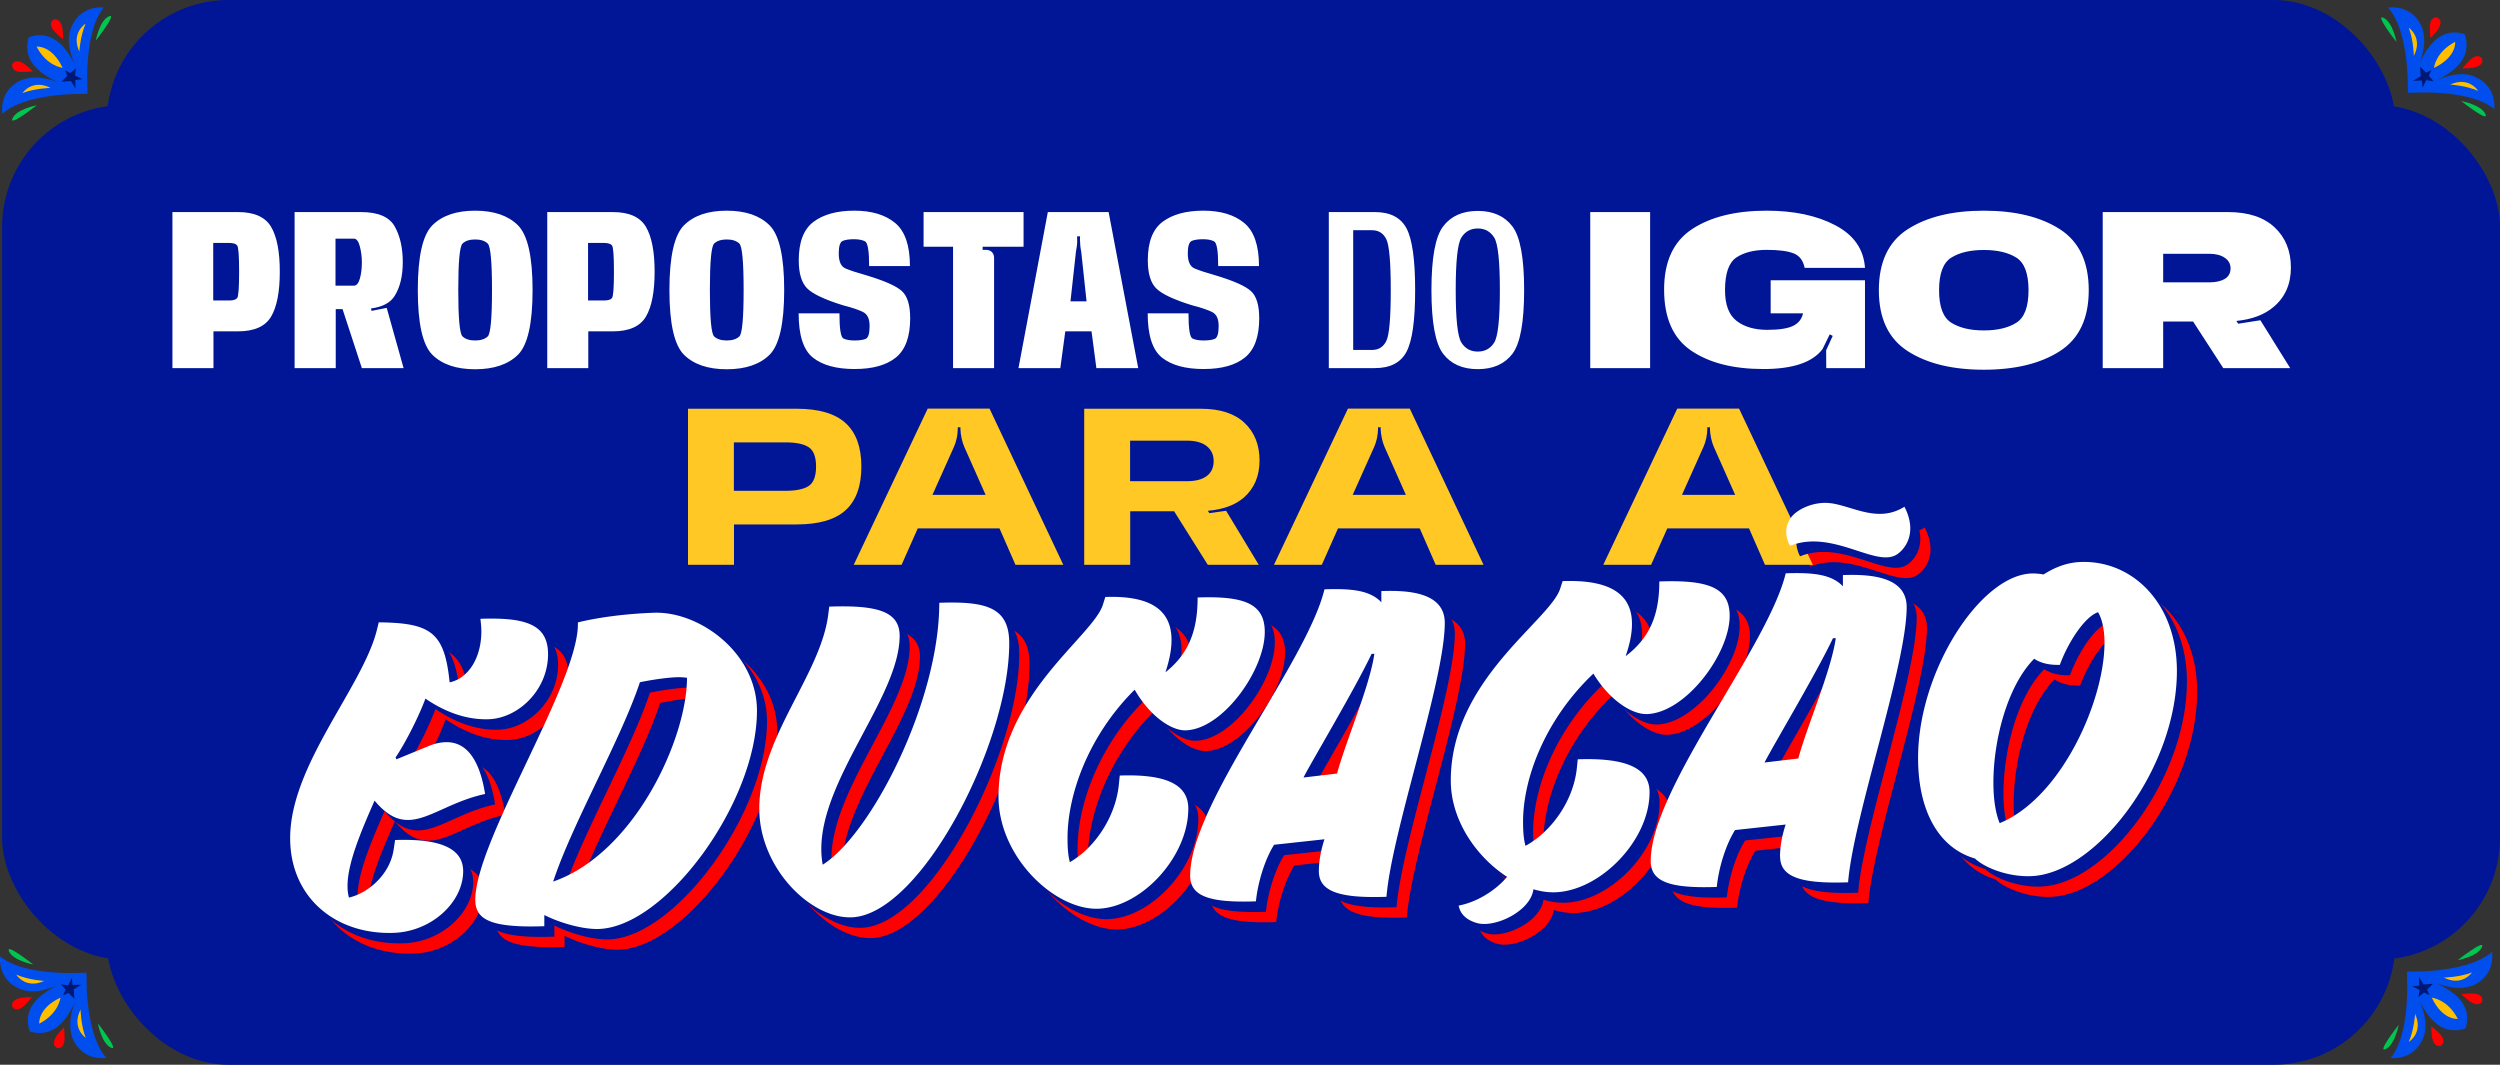 <?xml version="1.0" encoding="UTF-8"?> <svg xmlns="http://www.w3.org/2000/svg" xmlns:v="https://vecta.io/nano" viewBox="0 0 915.82 390.035"><rect x="0" y="0" width="915.82" height="390.035" fill="#333333" stroke="none"/><style>.I{fill:#ffbf00}.J{fill:#004eee}.K{fill:#001875}.L{fill:#00c64f}</style><g fill="#001697"><rect x="39.102" width="838.387" height="390.035" rx="44.66"></rect><rect x=".771" y="38.492" width="915.049" height="313.051" rx="44.66"></rect></g><path d="M881.995 27.94c-.373-7.262-1.823-19.203-7.178-25.125 0 0 6.927-1.292 11.096 4.789a9.95 9.95 0 0 1 1.159 2.052c2.326 5.732-.142 11.799-.701 13.5 3.122-6.763 7.965-13.226 16.502-10.682 2.859 8.443-3.431 13.526-10.064 16.881 1.523-.56 7.956-3.657 13.554-1.347 8.555 3.531 7.358 11.951 7.358 11.951-5.996-4.972-17.555-5.986-24.868-6.091l-6.753.118-.106-6.047z" class="J"></path><path d="M891.631,24.87s.54-5.806,7.766-9.535c0,0,.667,5.537-7.766,9.535Z" class="I"></path><path d="M890.735 25.693l-.999 2.045 1.694 2.011-2.645-.379-1.325 2.748-.268-2.604-3.207.083 2.796-1.693-.264-3.495 2.185 2.177 2.033-.893z" class="K"></path><path d="M890.344 13.975s-.534-3.867-.02-5.758c.587-2.161 2.431-1.843 2.431-1.843s1.575.474 1.224 2.404c-.29 1.594-1.886 3.48-3.635 5.197zm11.759 11.078s2.357-3.112 4.057-4.086c1.944-1.113 3.022.416 3.022.416s.779 1.449-.834 2.565c-1.333.922-3.794 1.128-6.245 1.105z" fill="red"></path><path d="M882.379 10.144s5.313 3.574 1.883 10.346c0 0-.077-5.642-1.883-10.346zm25.444 23.146s-3.354-5.455-10.261-2.303c0 0 5.635.307 10.261 2.303z" class="I"></path><path d="M901.594 36.999s7.335 1.378 8.873 4.79-8.873-4.79-8.873-4.79zm-23.69-21.603s-1.361-7.334-4.76-8.874 4.76 8.874 4.76 8.874z" class="L"></path><path d="M887.767 355.844c7.262-.373 19.203-1.823 25.125-7.178 0 0 1.292 6.927-4.789 11.096a9.95 9.95 0 0 1-2.052 1.159c-5.732 2.326-11.799-.142-13.5-.701 6.763 3.122 13.226 7.965 10.682 16.502-8.443 2.859-13.526-3.431-16.881-10.064.56 1.523 3.657 7.956 1.347 13.554-3.531 8.555-11.951 7.358-11.951 7.358 4.972-5.996 5.986-17.555 6.091-24.868l-.118-6.753 6.047-.106z" class="J"></path><path d="M890.837,365.479s5.806.54,9.535,7.766c0,0-5.537.667-9.535-7.766Z" class="I"></path><path d="M890.013 364.583l-2.044-.999-2.011 1.694.378-2.645-2.747-1.324 2.604-.268-.084-3.208 1.694 2.796 3.495-.263-2.177 2.185.892 2.032z" class="K"></path><path d="M901.731 364.192s3.867-.534 5.758-.02c2.161.587 1.843 2.431 1.843 2.431s-.474 1.575-2.404 1.224c-1.594-.29-3.48-1.886-5.197-3.635zm-11.077 11.76s3.112 2.357 4.086 4.057c1.113 1.944-.416 3.022-.416 3.022s-1.449.779-2.565-.834c-.922-1.333-1.128-3.794-1.105-6.245z" fill="red"></path><path d="M905.563 356.228s-3.574 5.313-10.346 1.883c0 0 5.642-.077 10.346-1.883zm-23.146 25.444s5.455-3.354 2.303-10.261c0 0-.307 5.635-2.303 10.261z" class="I"></path><path d="M878.708 375.443s-1.378 7.335-4.79 8.873 4.79-8.873 4.79-8.873zm21.602-23.691s7.334-1.361 8.874-4.76-8.874 4.76-8.874 4.76z" class="L"></path><path d="M31.783 362.387c.373 7.262 1.823 19.203 7.178 25.125 0 0-6.927 1.292-11.096-4.789a9.95 9.95 0 0 1-1.159-2.052c-2.326-5.732.142-11.799.701-13.5-3.122 6.763-7.965 13.226-16.502 10.682-2.859-8.443 3.431-13.526 10.064-16.881-1.523.56-7.956 3.657-13.554 1.347-8.555-3.531-7.358-11.951-7.358-11.951 5.996 4.972 17.555 5.986 24.868 6.091l6.753-.118.106 6.047z" class="J"></path><path d="M22.148,365.456s-.54,5.806-7.766,9.535c0,0-.667-5.537,7.766-9.535Z" class="I"></path><path d="M23.044 364.633l.999-2.045-1.694-2.01 2.645.378 1.324-2.748.268 2.605 3.208-.084-2.796 1.694.263 3.494-2.185-2.176-2.032.892z" class="K"></path><path d="M23.435 376.351s.534 3.867.02 5.758c-.587 2.161-2.431 1.843-2.431 1.843s-1.575-.474-1.224-2.404c.29-1.594 1.886-3.48 3.635-5.197zm-11.76-11.077s-2.357 3.112-4.057 4.086c-1.944 1.113-3.022-.416-3.022-.416s-.779-1.449.834-2.565c1.333-.922 3.794-1.128 6.245-1.105z" fill="red"></path><path d="M31.399 380.183s-5.313-3.574-1.883-10.346c0 0 .077 5.642 1.883 10.346zM5.955 357.036s3.354 5.455 10.261 2.303c0 0-5.635-.307-10.261-2.303z" class="I"></path><path d="M12.184 353.328s-7.335-1.378-8.873-4.79 8.873 4.79 8.873 4.79zm23.69 21.602s1.361 7.334 4.76 8.874-4.76-8.874-4.76-8.874z" class="L"></path><path d="M26.012 34.483c-7.262.373-19.203 1.823-25.125 7.178 0 0-1.292-6.927 4.789-11.096a9.95 9.95 0 0 1 2.052-1.159c5.732-2.326 11.799.142 13.5.701-6.763-3.122-13.226-7.965-10.682-16.502 8.443-2.859 13.526 3.431 16.881 10.064-.56-1.523-3.657-7.956-1.347-13.554 3.531-8.555 11.951-7.358 11.951-7.358-4.972 5.996-5.986 17.555-6.091 24.868l.118 6.753-6.047.106z" class="J"></path><path d="M22.942,24.847s-5.806-.54-9.535-7.766c0,0,5.537-.667,9.535,7.766Z" class="I"></path><path d="M23.765 25.743l2.045.999 2.011-1.694-.379 2.645 2.748 1.324-2.604.269.083 3.207-1.693-2.796-3.495.264 2.177-2.185-.893-2.033z" class="K"></path><path d="M12.047 26.134s-3.867.534-5.758.02c-2.161-.587-1.843-2.431-1.843-2.431s.474-1.575 2.404-1.224c1.594.29 3.48 1.886 5.197 3.635zm11.078-11.759s-3.112-2.357-4.086-4.057c-1.113-1.944.416-3.022.416-3.022s1.449-.779 2.565.834c.922 1.333 1.128 3.794 1.105 6.245z" fill="red"></path><path d="M8.216 34.098s3.574-5.313 10.346-1.883c0 0-5.642.077-10.346 1.883zM31.362 8.654s-5.455 3.354-2.303 10.261c0 0 .307-5.635 2.303-10.261z" class="I"></path><path d="M35.071 14.884s1.378-7.335 4.79-8.873-4.79 8.873-4.79 8.873zm-21.603 23.69s-7.334 1.361-8.874 4.76 8.874-4.76 8.874-4.76z" class="L"></path><path d="M63.165 77.688h24.007c5.956 0 9.999 1.8 12.131 5.398s3.196 9.082 3.196 16.449-1.065 12.886-3.196 16.47-6.175 5.377-12.131 5.377h-8.976v13.465H63.165V77.688zm20.748 32.39c1.496 0 2.483-.296 2.964-.889s.72-3.811.72-9.653-.24-9.025-.72-9.633-1.468-.91-2.964-.91h-5.801v21.085h5.801zm24.006-32.39h24.303c6.267 0 10.388 1.75 12.363 5.25s2.964 7.861 2.964 13.083c0 5.138-1.016 9.301-3.048 12.49-1.581 2.456-4.446 3.952-8.596 4.488l.212.889 5.547-1.101 6.182 22.06h-15.285l-7.07-21.594h-2.498v21.594H107.92V77.688zm21.721 26.971c.959 0 1.686-.854 2.181-2.562s.74-3.705.74-5.991c0-2.004-.247-3.952-.74-5.843s-1.222-2.837-2.181-2.837h-6.732v17.232h6.732zm44.414 30.611c-6.859 0-12.074-1.764-15.645-5.292s-5.356-11.432-5.356-23.711 1.785-20.196 5.356-23.752 8.785-5.335 15.645-5.335 12.081 1.778 15.666 5.335 5.377 11.474 5.377 23.752-1.793 20.183-5.377 23.711-8.807 5.292-15.666 5.292zm0-10.542c2.032 0 3.57-.494 4.615-1.482s1.566-6.647 1.566-16.979-.522-16.039-1.566-17.042-2.583-1.503-4.615-1.503-3.571.502-4.615 1.503-1.566 6.684-1.566 17.042.522 15.991 1.566 16.979 2.583 1.482 4.615 1.482zm26.42-47.04h24.007c5.956 0 9.999 1.8 12.131 5.398s3.196 9.082 3.196 16.449-1.065 12.886-3.196 16.47-6.175 5.377-12.131 5.377h-8.976v13.465h-15.031V77.688zm20.747 32.39c1.496 0 2.483-.296 2.964-.889s.72-3.811.72-9.653-.24-9.025-.72-9.633-1.468-.91-2.964-.91h-5.801v21.085h5.801zm45.008 25.192c-6.859 0-12.074-1.764-15.645-5.292s-5.356-11.432-5.356-23.711 1.785-20.196 5.356-23.752 8.785-5.335 15.645-5.335 12.08 1.778 15.665 5.335 5.378 11.474 5.378 23.752-1.793 20.183-5.378 23.711-8.807 5.292-15.665 5.292zm0-10.542c2.032 0 3.57-.494 4.614-1.482s1.567-6.647 1.567-16.979-.523-16.039-1.567-17.042-2.582-1.503-4.614-1.503-3.571.502-4.615 1.503-1.566 6.684-1.566 17.042.521 15.991 1.566 16.979 2.583 1.482 4.615 1.482zm46.87 10.458c-6.689 0-11.785-1.391-15.285-4.171s-5.25-8.192-5.25-16.237h14.946c0 5.674.487 8.75 1.461 9.23s2.335.72 4.086.72c1.721 0 3.069-.19 4.043-.572s1.461-1.969 1.461-4.763c0-2.568-.783-4.256-2.35-5.06s-4.059-1.645-7.474-2.52c-6.633-2.061-10.98-4.113-13.04-6.16s-3.091-5.483-3.091-10.311c0-6.689 1.812-11.389 5.44-14.099s8.602-4.064 14.925-4.064 11.298 1.496 14.925 4.487 5.44 8.257 5.44 15.793h-14.945c0-5.532-.509-8.553-1.524-9.061s-2.357-.762-4.022-.762c-1.778 0-3.154.205-4.128.613s-1.461 1.941-1.461 4.594c0 2.964.825 4.8 2.477 5.505s4.227 1.553 7.728 2.54c6.576 1.977 10.881 3.889 12.913 5.737s3.049 5.173 3.049 9.971c0 6.719-1.729 11.495-5.187 14.332s-8.504 4.256-15.137 4.256zm51.063-.338h-15.031V90.391h-10.797V77.689h36.624v12.702H359.97v1.143h1.229c.902 0 1.622.269 2.159.805s.805 1.257.805 2.159v40.351zm19.687-57.16h22.271l10.84 57.159h-15.327l-1.778-13.465h-9.611l-1.821 13.465h-15.326l10.754-57.159zm8.299 32.687h5.885l-1.947-18.164c-.142-.648-.254-1.376-.339-2.181l-.127-2.223.042-1.228h-1.101l.042 1.228c.028.678-.007 1.426-.105 2.244l-.359 2.201-1.99 18.122zm48.817 24.811c-6.689 0-11.784-1.391-15.284-4.171s-5.25-8.192-5.25-16.237h14.945c0 5.674.487 8.75 1.461 9.23s2.336.72 4.086.72c1.722 0 3.069-.19 4.044-.572s1.46-1.969 1.46-4.763c0-2.568-.783-4.256-2.35-5.06s-4.058-1.645-7.473-2.52c-6.634-2.061-10.98-4.113-13.041-6.16s-3.091-5.483-3.091-10.311c0-6.689 1.813-11.389 5.44-14.099s8.602-4.064 14.925-4.064 11.298 1.496 14.925 4.487 5.441 8.257 5.441 15.793h-14.946c0-5.532-.508-8.553-1.524-9.061s-2.357-.762-4.022-.762c-1.778 0-3.154.205-4.128.613s-1.461 1.941-1.461 4.594c0 2.964.826 4.8 2.478 5.505s4.227 1.553 7.727 2.54c6.577 1.977 10.882 3.889 12.915 5.737s3.047 5.173 3.047 9.971c0 6.719-1.729 11.495-5.187 14.332s-8.504 4.256-15.137 4.256zm45.814-57.498h16.894c5.589 0 9.441 1.983 11.559 5.948s3.176 11.511 3.176 22.631-1.059 18.63-3.176 22.61-5.97 5.97-11.559 5.97h-16.894V77.688zm15.792 50.512c2.456 0 4.22-1.115 5.293-3.345s1.608-8.426 1.608-18.588-.536-16.356-1.608-18.587-2.837-3.345-5.293-3.345h-6.858v43.864h6.858zm38.783 7.028c-5.589 0-9.816-1.869-12.681-5.61s-4.298-11.522-4.298-23.351 1.433-19.582 4.298-23.351 7.092-5.652 12.681-5.652 9.815 1.892 12.681 5.674 4.298 11.559 4.298 23.329-1.433 19.611-4.298 23.351-7.092 5.61-12.681 5.61zm0-6.435c2.625 0 4.629-1.101 6.013-3.303s2.074-8.608 2.074-19.223-.692-17.027-2.074-19.243-3.388-3.324-6.013-3.324-4.63 1.108-6.013 3.324-2.074 8.631-2.074 19.243.691 17.021 2.074 19.223 3.388 3.303 6.013 3.303zm41.197-51.105h21.932v57.159h-21.932V77.688zm63.382 57.498c-10.98 0-19.779-2.244-26.398-6.732s-9.929-11.954-9.929-22.397c0-10.247 3.415-17.62 10.246-22.123s15.934-6.753 27.31-6.753c10.02 0 18.418 1.785 25.192 5.355s10.387 8.771 10.839 15.603h-22.102c-.537-2.71-1.892-4.488-4.064-5.335s-5.448-1.271-9.823-1.271c-4.602 0-8.299.925-11.093 2.773s-4.192 5.851-4.192 12.004c0 5.307 1.411 9.054 4.234 11.241s6.591 3.281 11.305 3.281c4.432 0 7.635-.522 9.611-1.566 1.863-.988 3.006-2.483 3.43-4.488h-11.855v-12.109h34.55v32.179h-14.185l-.042-6.521 2.413-5.293-1.101-.55-2.625 5.377c-3.642 4.884-10.882 7.325-21.721 7.325zm80.785.254c-11.545 0-20.839-2.272-27.881-6.817s-10.563-11.981-10.563-22.312 3.521-17.805 10.563-22.335 16.336-6.795 27.881-6.795 20.838 2.265 27.881 6.795 10.564 11.976 10.564 22.335-3.521 17.769-10.564 22.312-16.337 6.817-27.881 6.817zm0-14.395c4.968 0 8.94-.938 11.919-2.816s4.467-5.849 4.467-11.918-1.489-10.077-4.467-11.94-6.951-2.794-11.919-2.794c-4.939 0-8.906.932-11.897 2.794s-4.488 5.843-4.488 11.94 1.496 10.042 4.488 11.918 6.958 2.816 11.897 2.816zm43.569-43.357h45.854c7.424 0 13.126 1.863 17.105 5.589s5.971 8.638 5.971 14.734c0 6.041-2.104 10.839-6.31 14.396-3.387 2.879-7.945 4.602-13.676 5.165l.678 1.017 8.13-1.271 10.923 17.529h-24.515l-11.051-17.063H792.43v17.063h-22.144V77.688zm39.079 25.743c2.343 0 4.22-.423 5.632-1.27s2.117-2.131 2.117-3.854c0-1.608-.706-2.9-2.117-3.874s-3.289-1.461-5.632-1.461H792.43v10.458h16.936z" fill="#fff"></path><g fill="red"><path d="M157.286 307.963c-4.271.148-8.2-1.764-12.641-7.075-5.125 11.624-9.908 23.065-9.908 31.265 0 1.538.171 2.898.512 4.253 7.004-1.611 15.033-8.383 16.399-17.655l.513-3.434c16.912-.591 24.94 3.229 24.94 11.428 0 11.274-11.446 22.094-25.453 22.583-21.182.74-37.923-12.854-37.923-34.719 0-26.819 26.648-55.422 31.773-76.271l.683-2.757c19.303.181 24.086 3.771 25.966 21.983 6.833-1.435 11.616-8.946 11.616-18.684 0-1.537-.171-3.068-.342-4.601 16.912-.591 24.77 2.21 24.77 12.972 0 13.153-10.933 23.442-21.695 23.818-7.516.263-15.375-2.195-23.232-7.559-2.05 5.709-7.004 15.789-10.933 21.564l.341.671 11.787-4.854c2.221-.931 4.271-1.345 6.149-1.41 7.004-.244 12.3 5.207 14.521 18.967-12.3 2.65-20.329 9.251-27.845 9.514zm24.258 29.217c0-21.523 37.582-79.036 37.582-100.901v-.684c7.346-1.793 17.253-3.165 27.845-3.534 16.741-.585 37.752 14.739 37.752 35.921 0 33.481-33.311 79.059-57.91 79.918-5.637.196-14.008-2.074-19.986-5.111v4.1c-20.329.71-25.283-2.704-25.283-9.708zm73.796-81.498c-4.954.174-11.616 1.432-13.495 1.839-7.003 21.084-24.94 52.117-31.773 73.025 29.894-10.439 49.027-52.446 49.027-74.653-1.025-.135-2.221-.265-3.759-.211zm64.061 87.958c-15.032.524-33.823-18.122-33.823-39.816 0-26.307 22.549-48.959 25.282-71.262l.341-2.745c17.425-.608 25.795 1.662 25.795 10.715 0 22.037-28.699 52.079-28.699 78.044a31.6 31.6 0 0 0 .513 5.789c17.937-11.388 42.706-59.912 42.706-95.956 17.253-.603 25.624 1.668 25.624 14.821 0 36.727-32.457 99.527-57.739 100.41zm151.35-104.533c0 14.008-15.374 35.555-28.87 36.026-5.466.19-13.324-5.343-18.791-14.888-17.083 16.995-24.599 38.609-24.599 54.325 0 3.246.17 6.314.854 8.854 9.225-5.276 16.741-16.643 17.937-28.299l.342-3.43c16.912-.59 25.111 3.223 25.111 12.105 0 17.766-17.253 36.134-32.97 36.683-15.886.555-36.556-18.88-36.556-41.087 0-36.897 34.678-58.607 38.265-70.349l.854-2.763c14.521-.508 24.257 3.423 24.257 15.723 0 3.416-.683 7.198-2.221 11.864 8.542-6.79 11.787-15.273 11.787-27.401 17.083-.597 24.599 2.216 24.599 12.636zm19.817 87.623c0-3.416.684-7.54 2.05-11.688l-18.449 2.011c-3.417 5.415-5.979 13.874-6.662 20.731-17.082.596-24.086-1.892-24.086-9.408 0-26.307 42.707-78.02 49.198-104.895 10.25-.358 16.741.44 20.841 4.738v-4.1c9.737-.34 23.232.385 23.232 11.659 0 21.182-19.474 76.695-21.353 100.334-17.083.597-24.77-1.867-24.77-9.384zm-5.637-34.309l12.299-1.454c3.246-12.07 11.958-31.849 13.666-43.866l-1.025.036c-5.979 12.678-22.036 39.546-24.94 45.284z"></path><use href="#B"></use><path d="M661.57 309.645l-18.541 2.021c-3.441 5.442-6.018 13.938-6.694 20.845-17.169.599-24.202-1.901-24.202-9.46 0-26.439 42.931-78.41 49.456-105.436 10.306-.359 16.831.448 20.949 4.76v-4.117c9.778-.341 23.355.388 23.355 11.708 0 21.286-19.576 77.086-21.456 100.846-17.169.6-24.897-1.876-24.897-9.436l-.038.021c0-3.441.677-7.583 2.068-11.751zm4.626-24.192c3.272-12.131 12.017-32.012 13.728-44.087l-1.034.036c-6.018 12.733-22.151 39.755-25.066 45.517h.019l12.354-1.466zm38.888-92.223c5.172 10.087-.318 16.165-3.215 17.732-7.804 4.203-23.468-9.542-38.719-3.405-2.257-4.416-1.411-7.811.264-10.221 2.294-3.314 8.781-6.173 14.573-5.397v-.019c8.236 1.084 17.394 7.385 27.097 1.31z"></path><use href="#C"></use></g><path d="M252.033 149.733h39.8c8.129 0 14.113 1.757 17.952 5.271s5.758 8.813 5.758 15.898c0 7.142-1.912 12.463-5.736 15.962s-9.816 5.25-17.974 5.25h-22.948v14.777h-16.852v-57.159zm35.735 30.062c3.866 0 6.696-.593 8.489-1.778s2.688-3.557 2.688-7.113c0-3.528-.896-5.886-2.688-7.07s-4.623-1.778-8.489-1.778h-18.927v17.74h18.927zm52.078-30.104h22.652l27.013 57.201h-17.529l-5.843-13.337h-29.935l-5.928 13.337h-17.528l27.098-57.201zm1.736 31.585h19.476l-7.832-17.613c-.396-.903-.721-1.954-.975-3.154s-.396-2.308-.423-3.323v-.678h-.974v.678c0 1.016-.128 2.124-.382 3.323s-.593 2.266-1.016 3.196l-7.875 17.571zm55.592-31.543h42.679c7.085 0 12.448 1.736 16.09 5.208s5.461 8.059 5.461 13.76c0 5.646-1.904 10.162-5.717 13.549-3.189 2.768-7.606 4.39-13.251 4.869l.593.848 6.139-.848 11.939 19.773h-18.671l-12.321-19.604h-16.089v19.604h-16.852v-57.159zm37.556 26.547c3.218 0 5.666-.635 7.346-1.905s2.52-3.091 2.52-5.462c0-2.286-.84-4.106-2.52-5.462s-4.128-2.032-7.346-2.032h-20.747v14.861h20.747zm59.064-26.589h22.651l27.014 57.201H525.93l-5.843-13.337h-29.935l-5.928 13.337h-17.528l27.098-57.201zm1.736 31.585h19.477l-7.833-17.613c-.396-.903-.72-1.954-.974-3.154s-.396-2.308-.423-3.323v-.678h-.975v.678c0 1.016-.127 2.124-.381 3.323s-.593 2.266-1.016 3.196l-7.876 17.571zm118.891-31.585h22.651l27.014 57.201h-17.529l-5.843-13.337h-29.935l-5.928 13.337h-17.528l27.098-57.201zm1.736 31.585h19.477l-7.833-17.613c-.396-.903-.72-1.954-.974-3.154s-.396-2.308-.423-3.323v-.678h-.975v.678c0 1.016-.127 2.124-.381 3.323s-.593 2.266-1.016 3.196l-7.876 17.571z" fill="#ffc825"></path><g fill="#001697"><path d="M153.539 304.189c-4.271.148-8.2-1.764-12.641-7.075-5.125 11.624-9.908 23.065-9.908 31.265 0 1.538.171 2.898.512 4.253 7.004-1.611 15.033-8.383 16.399-17.655l.513-3.434c16.912-.591 24.94 3.229 24.94 11.428 0 11.274-11.446 22.094-25.453 22.583-21.182.74-37.923-12.854-37.923-34.719 0-26.819 26.648-55.422 31.773-76.271l.683-2.757c19.303.181 24.086 3.771 25.966 21.983 6.833-1.435 11.616-8.946 11.616-18.684 0-1.537-.171-3.068-.342-4.601 16.912-.591 24.77 2.21 24.77 12.972 0 13.153-10.933 23.442-21.695 23.818-7.516.263-15.375-2.195-23.232-7.559-2.05 5.709-7.004 15.789-10.933 21.564l.341.671 11.787-4.854c2.221-.931 4.271-1.345 6.149-1.41 7.004-.244 12.3 5.207 14.521 18.967-12.3 2.65-20.329 9.251-27.845 9.514zm24.258 29.217c0-21.523 37.582-79.036 37.582-100.901v-.684c7.346-1.793 17.253-3.165 27.845-3.534 16.741-.585 37.752 14.739 37.752 35.921 0 33.481-33.311 79.059-57.91 79.918-5.637.196-14.008-2.074-19.986-5.111v4.1c-20.329.71-25.283-2.704-25.283-9.708zm73.797-81.497c-4.954.174-11.616 1.432-13.495 1.839-7.003 21.084-24.94 52.117-31.773 73.025 29.894-10.439 49.027-52.446 49.027-74.653-1.025-.135-2.221-.265-3.759-.211zm64.06 87.958c-15.032.524-33.823-18.122-33.823-39.816 0-26.307 22.549-48.959 25.282-71.262l.341-2.745c17.425-.608 25.795 1.662 25.795 10.715 0 22.037-28.699 52.079-28.699 78.044a31.6 31.6 0 0 0 .513 5.789c17.937-11.388 42.706-59.912 42.706-95.956 17.253-.603 25.624 1.668 25.624 14.821 0 36.727-32.457 99.527-57.739 100.41zm151.35-104.533c0 14.008-15.374 35.555-28.87 36.026-5.466.19-13.324-5.343-18.791-14.888-17.083 16.995-24.599 38.609-24.599 54.325 0 3.246.17 6.314.854 8.854 9.225-5.276 16.741-16.643 17.937-28.299l.342-3.43c16.912-.59 25.111 3.223 25.111 12.105 0 17.766-17.253 36.134-32.97 36.683-15.886.555-36.556-18.88-36.556-41.087 0-36.897 34.678-58.607 38.265-70.349l.854-2.763c14.521-.508 24.257 3.423 24.257 15.723 0 3.416-.683 7.198-2.221 11.864 8.542-6.79 11.787-15.273 11.787-27.401 17.083-.597 24.599 2.216 24.599 12.636zm19.818 87.623c0-3.416.684-7.54 2.05-11.688l-18.449 2.011c-3.417 5.415-5.979 13.874-6.662 20.731-17.082.596-24.086-1.892-24.086-9.408 0-26.307 42.707-78.02 49.198-104.895 10.25-.358 16.741.44 20.841 4.738v-4.1c9.737-.34 23.232.385 23.232 11.659 0 21.182-19.474 76.695-21.353 100.334-17.083.597-24.77-1.867-24.77-9.384zm-5.637-34.31l12.299-1.454c3.246-12.07 11.958-31.849 13.666-43.866l-1.025.036c-5.979 12.678-22.036 39.546-24.94 45.284z"></path><use href="#B" x="-3.746" y="-3.774"></use><path d="M657.824 305.872l-18.541 2.021c-3.441 5.442-6.018 13.938-6.694 20.845-17.169.599-24.202-1.901-24.202-9.46 0-26.439 42.931-78.41 49.456-105.436 10.306-.359 16.831.448 20.949 4.76v-4.117c9.778-.341 23.355.388 23.355 11.708 0 21.286-19.576 77.086-21.456 100.846-17.169.6-24.897-1.876-24.897-9.436l-.038.021c0-3.441.677-7.583 2.068-11.751zm4.626-24.193c3.272-12.131 12.017-32.012 13.728-44.087l-1.034.036c-6.018 12.733-22.151 39.755-25.066 45.517h.019l12.354-1.466zm38.887-92.222c5.172 10.087-.318 16.165-3.215 17.732-7.804 4.203-23.468-9.542-38.719-3.405-2.257-4.416-1.411-7.811.264-10.221 2.294-3.314 8.781-6.173 14.573-5.397v-.019c8.236 1.084 17.394 7.385 27.097 1.31z"></path><use href="#C" x="-3.746" y="-3.774"></use></g><path d="M149.857 300.368c-4.271.149-8.2-1.764-12.641-7.075-5.125 11.624-9.908 23.065-9.908 31.265 0 1.538.171 2.898.512 4.253 7.004-1.611 15.033-8.383 16.399-17.655l.513-3.434c16.912-.591 24.94 3.229 24.94 11.428 0 11.274-11.446 22.095-25.453 22.583-21.182.74-37.923-12.854-37.923-34.719 0-26.818 26.648-55.422 31.773-76.271l.683-2.757c19.303.181 24.086 3.771 25.966 21.983 6.833-1.435 11.616-8.946 11.616-18.684 0-1.537-.17-3.068-.341-4.601 16.912-.591 24.77 2.21 24.77 12.972 0 13.153-10.933 23.442-21.695 23.818-7.517.263-15.375-2.195-23.232-7.559-2.05 5.709-7.004 15.789-10.933 21.564l.341.671 11.787-4.854c2.221-.931 4.271-1.344 6.149-1.41 7.004-.244 12.3 5.208 14.521 18.967-12.3 2.65-20.329 9.251-27.845 9.514zm24.258 29.217c0-21.523 37.582-79.036 37.582-100.901V228c7.346-1.793 17.253-3.164 27.844-3.534 16.741-.585 37.753 14.739 37.753 35.921 0 33.481-33.311 79.059-57.909 79.918-5.637.196-14.008-2.074-19.986-5.111v4.1c-20.329.71-25.283-2.704-25.283-9.708zm73.797-81.497c-4.954.174-11.616 1.432-13.495 1.839-7.003 21.084-24.94 52.117-31.773 73.025 29.894-10.439 49.026-52.446 49.026-74.653-1.024-.135-2.221-.265-3.758-.211zm64.06 87.958c-15.032.524-33.823-18.122-33.823-39.816 0-26.307 22.549-48.959 25.282-71.262l.341-2.745c17.425-.608 25.795 1.661 25.795 10.715 0 22.036-28.698 52.079-28.698 78.044a31.6 31.6 0 0 0 .513 5.789c17.937-11.388 42.706-59.912 42.706-95.956 17.253-.603 25.624 1.668 25.624 14.821 0 36.727-32.457 99.527-57.739 100.41zm151.35-104.534c0 14.008-15.374 35.556-28.869 36.027-5.467.19-13.325-5.343-18.791-14.888-17.082 16.995-24.599 38.609-24.599 54.325 0 3.246.171 6.314.854 8.854 9.224-5.276 16.74-16.643 17.937-28.299l.341-3.43c16.912-.59 25.112 3.223 25.112 12.105 0 17.766-17.254 36.134-32.97 36.683-15.887.555-36.557-18.88-36.557-41.087 0-36.898 34.678-58.607 38.265-70.349l.854-2.763c14.521-.508 24.257 3.423 24.257 15.723 0 3.416-.684 7.198-2.221 11.864 8.542-6.79 11.787-15.273 11.787-27.401 17.082-.597 24.599 2.215 24.599 12.635zm19.817 87.624c0-3.416.684-7.54 2.05-11.688l-18.449 2.011c-3.416 5.414-5.979 13.874-6.662 20.73-17.082.597-24.086-1.891-24.086-9.407 0-26.307 42.706-78.02 49.197-104.895 10.25-.358 16.74.44 20.841 4.738v-4.1c9.736-.34 23.231.385 23.231 11.659 0 21.182-19.474 76.695-21.353 100.334-17.083.597-24.77-1.867-24.77-9.384zm-5.638-34.31l12.3-1.454c3.246-12.07 11.958-31.849 13.666-43.866l-1.025.036c-5.979 12.678-22.036 39.546-24.94 45.284zm80.44 16.196c0 3.24.179 6.304.895 8.835 9.661-5.281 17.533-16.641 18.786-28.278l.356-3.423c17.713-.618 26.301 3.175 26.301 12.041 0 17.731-18.069 36.096-34.53 36.671-2.582.09-5.286-.303-8.013-1.109-.085.719-.281 1.476-.609 2.271-2.822 6.854-14.142 11.848-20.137 10.089-3.89-1.14-6.079-3.319-6.638-6.374 7.101-1.327 13.985-5.998 17.729-10.535-11.192-7.261-20.617-20.664-20.617-35.29 0-36.829 36.318-58.559 40.075-70.283l.896-2.759c15.207-.531 25.406 3.375 25.406 15.65 0 3.411-.716 7.188-2.326 11.847 8.945-6.791 12.344-15.264 12.344-27.37 17.891-.625 25.763 2.17 25.763 12.57 0 13.982-16.102 35.515-30.235 36.009-5.726.2-13.955-5.31-19.681-14.828-17.891 16.992-25.765 38.581-25.765 54.268zm3.186 27.007c-2.821 6.854-14.141 11.848-20.136 10.089-3.89-1.14-6.081-3.319-6.638-6.375 8.658-1.617 17-8.206 19.711-13.466a11.37 11.37 0 0 1 2.369.423h-.002c4.132 1.212 6.621 4.652 4.695 9.329zm93.014-25.978l-18.541 2.021c-3.441 5.442-6.018 13.938-6.694 20.844-17.169.6-24.202-1.9-24.202-9.459 0-26.439 42.932-78.41 49.456-105.436 10.306-.359 16.831.447 20.949 4.76v-4.117c9.778-.342 23.355.388 23.355 11.708 0 21.286-19.576 77.086-21.456 100.846-17.169.6-24.897-1.876-24.897-9.436l-.038.021c0-3.441.677-7.583 2.068-11.751zm4.626-24.194c3.272-12.131 12.017-32.011 13.728-44.086l-1.034.036c-6.018 12.733-22.151 39.755-25.066 45.517h.019l12.354-1.467zm38.888-92.221c5.172 10.087-.318 16.165-3.215 17.732-7.804 4.203-23.468-9.542-38.719-3.406-2.257-4.415-1.411-7.81.264-10.22 2.294-3.314 8.781-6.173 14.573-5.397v-.019c8.236 1.084 17.394 7.385 27.097 1.31zm50.947 24.811c4.271-2.712 8.711-4.404 13.665-4.578 18.962-.662 35.19 15.171 35.19 39.94 0 35.701-29.554 74.314-53.469 75.149-8.883.311-17.253-3.326-20.499-6.459-13.153-3.812-20.841-17.208-20.841-36.853 0-31.603 22.72-66.901 41.511-67.558 1.366-.048 2.904.069 4.442.357zm-3.417 30.866c-13.837 13.979-18.107 47.268-12.641 60.229 27.673-11.386 44.926-61.868 36.043-77.274-5.125 1.717-11.274 11.669-14.007 19.279-3.759.132-7.004-.608-9.396-2.234z" fill="#fff"></path><defs><path id="B" d="M565.37 308.617c0 3.24.179 6.304.895 8.835 9.661-5.281 17.533-16.641 18.786-28.278l.356-3.422c17.713-.619 26.301 3.174 26.301 12.04 0 17.731-18.07 36.096-34.531 36.671-2.582.09-5.286-.303-8.013-1.109-.085.719-.281 1.476-.609 2.271-2.822 6.854-14.141 11.848-20.137 10.089-3.889-1.14-6.079-3.319-6.637-6.374 7.101-1.327 13.985-5.998 17.729-10.534-11.193-7.262-20.618-20.665-20.618-35.291 0-36.829 36.319-58.559 40.076-70.283l.896-2.759c15.207-.531 25.406 3.375 25.406 15.65 0 3.411-.716 7.188-2.326 11.847 8.945-6.79 12.344-15.264 12.344-27.37 17.891-.625 25.763 2.17 25.763 12.57 0 13.982-16.102 35.516-30.236 36.009-5.725.2-13.955-5.31-19.68-14.828-17.891 16.993-25.765 38.581-25.765 54.268zm3.187 27.007c-2.821 6.854-14.141 11.848-20.137 10.089-3.889-1.14-6.081-3.319-6.637-6.374 8.658-1.618 17-8.206 19.711-13.467a11.37 11.37 0 0 1 2.369.423h-.001c4.132 1.212 6.621 4.652 4.695 9.329z"></path><path id="C" d="M756.031 218.042c4.271-2.711 8.711-4.404 13.665-4.577 18.962-.662 35.19 15.17 35.19 39.939 0 35.701-29.553 74.314-53.469 75.149-8.883.311-17.253-3.326-20.499-6.459-13.153-3.811-20.841-17.208-20.841-36.853 0-31.603 22.72-66.901 41.511-67.558 1.367-.048 2.904.069 4.442.357zm-3.417 30.866c-13.837 13.979-18.107 47.268-12.641 60.229 27.673-11.386 44.927-61.868 36.043-77.273-5.125 1.716-11.274 11.668-14.007 19.278-3.759.132-7.004-.608-9.396-2.234z"></path></defs></svg> 